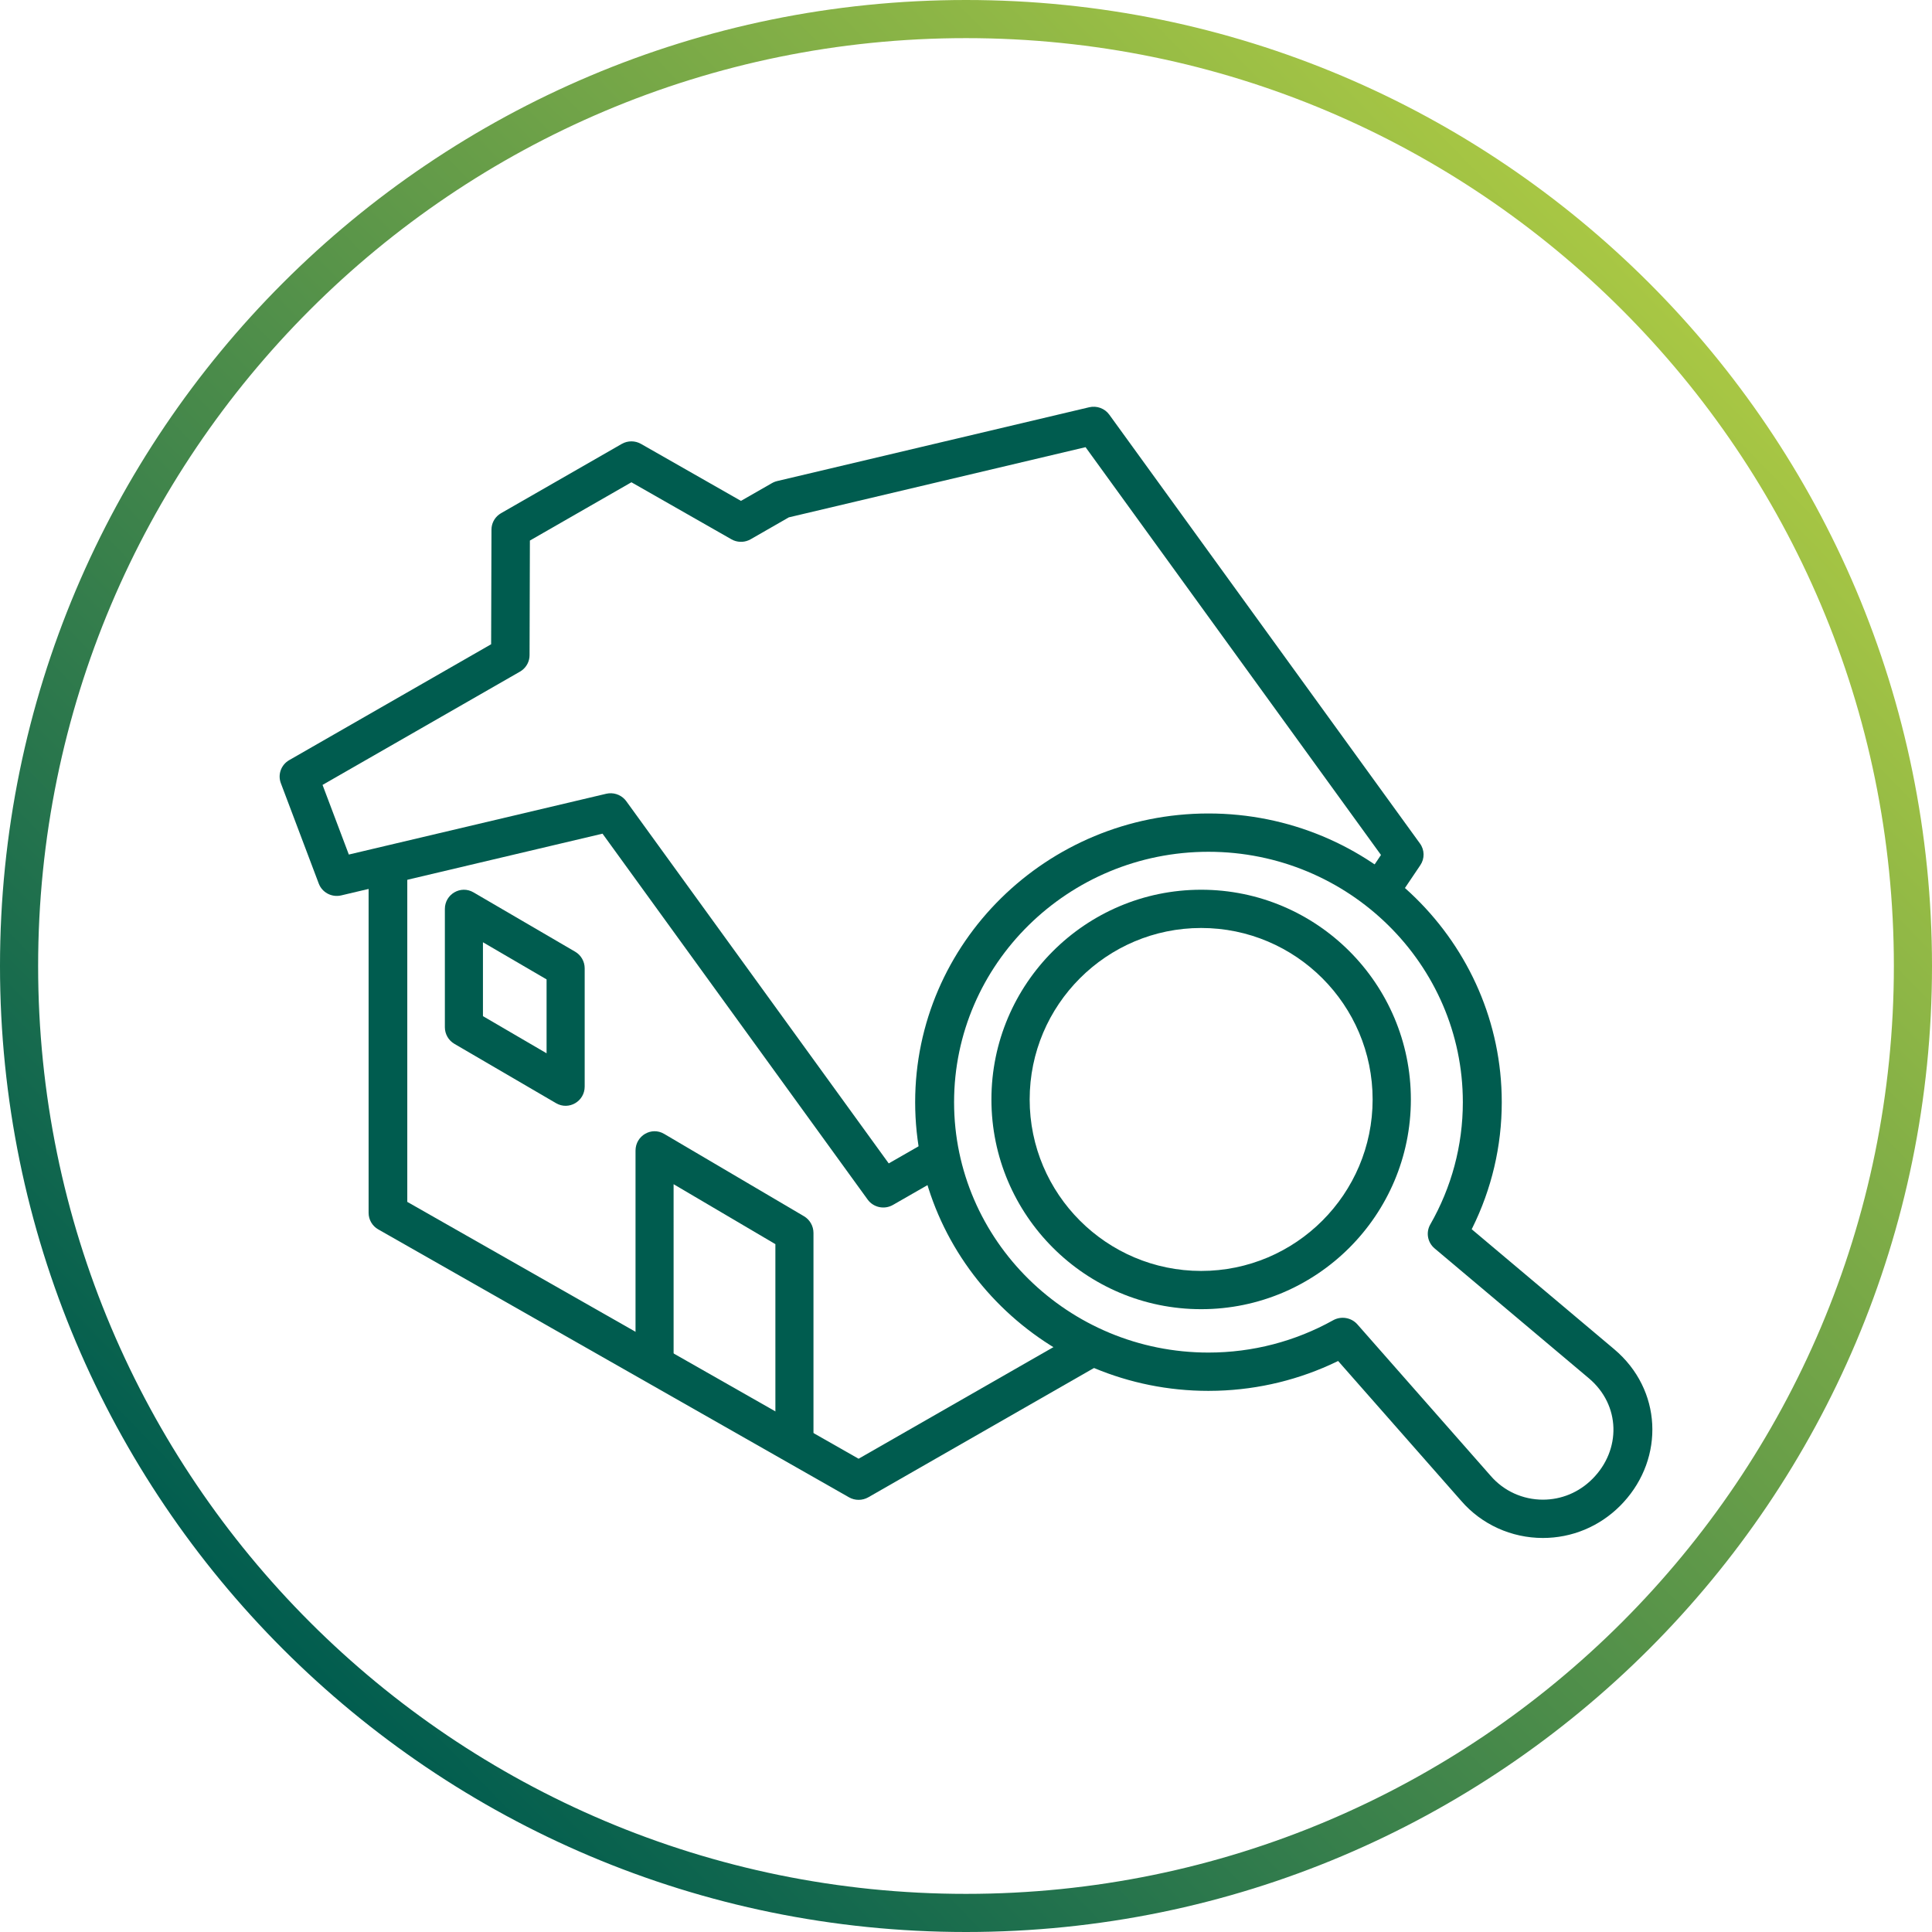 <svg xmlns="http://www.w3.org/2000/svg" width="152" height="152" viewBox="0 0 152 152"><defs><clipPath id="a"><path d="M76,0 C117.974,0 152,34.026 152,76 C152,117.974 117.974,152 76,152 C34.026,152 0,117.974 0,76 C0,34.026 34.026,0 76,0 Z"/></clipPath><clipPath id="c"><path d="M23.075,0 C35.797,0 46.151,10.189 46.151,22.715 C46.151,26.188 45.35,29.552 43.837,32.607 L43.784,32.708 L54.992,42.144 C58.784,45.339 58.945,50.687 55.733,54.188 L55.48,54.454 C53.829,56.114 51.653,57 49.387,57 C46.924,57 44.567,55.945 42.954,54.073 L33.275,43.074 L33.162,43.132 C30.255,44.532 27.071,45.318 23.782,45.416 L23.075,45.427 C10.35,45.427 0,35.24 0,22.715 C0,10.187 10.349,0 23.075,0 Z M23.075,3.014 C12.04,3.014 3.062,11.851 3.062,22.715 C3.062,33.575 12.041,42.413 23.075,42.413 C26.554,42.413 29.909,41.528 32.883,39.872 C33.518,39.519 34.317,39.655 34.794,40.197 L45.279,52.112 C46.315,53.314 47.816,53.986 49.387,53.986 C50.836,53.986 52.222,53.422 53.291,52.346 C55.554,50.071 55.51,46.547 53.002,44.434 L40.866,34.217 C40.31,33.749 40.168,32.959 40.528,32.332 C42.198,29.415 43.089,26.128 43.089,22.715 C43.089,11.854 34.107,3.014 23.075,3.014 Z"/></clipPath><clipPath id="d"><path d="M16.502,0 C25.603,0 33,7.396 33,16.5 C33,25.603 25.602,33 16.502,33 C7.399,33 0,25.603 0,16.5 C0,7.396 7.399,0 16.502,0 Z M16.502,3.009 C9.061,3.009 3.009,9.058 3.009,16.5 C3.009,23.941 9.061,29.991 16.502,29.991 C23.94,29.991 29.991,23.941 29.991,16.5 C29.991,9.058 23.941,3.009 16.502,3.009 Z"/></clipPath><clipPath id="e"><path d="M3.043,0 L3.043,26.558 L38.55,46.766 L56.471,36.5 L58,39.094 L39.318,49.797 C38.846,50.067 38.264,50.068 37.792,49.799 L0.761,28.724 C0.29,28.456 0,27.961 0,27.425 L0,0 L3.043,0 Z"/></clipPath><clipPath id="f"><path d="M0,1.512 C0,0.349 1.251,-0.377 2.25,0.206 L10.253,4.877 C10.715,5.147 11,5.645 11,6.184 L11,15.488 C11,16.651 9.749,17.377 8.75,16.794 L0.747,12.123 C0.285,11.853 0,11.355 0,10.816 Z M2.996,4.132 L2.996,9.945 L8.002,12.867 L8.002,7.054 L2.996,4.132 Z"/></clipPath><clipPath id="g"><path d="M2.249,0.207 L13.253,6.687 C13.715,6.96 14,7.462 14,8.005 L14,25 L11.004,25 L11.003,8.883 L2.995,4.167 L2.996,18.52 L0,18.52 L0,1.526 C0,0.352 1.25,-0.381 2.249,0.207 Z"/></clipPath><clipPath id="h"><path d="M65.275,0.625 L89.718,34.366 C90.083,34.871 90.095,35.546 89.747,36.063 L87.594,39.258 L85.074,37.603 L86.649,35.265 L63.406,3.181 L40.061,8.703 L37.058,10.426 C36.648,10.662 36.154,10.692 35.722,10.516 L35.542,10.428 L27.677,5.943 L19.689,10.528 L19.663,19.552 C19.661,20.024 19.435,20.464 19.058,20.743 L18.91,20.84 L3.376,29.753 L5.444,35.231 L25.69,30.45 C26.228,30.323 26.789,30.497 27.157,30.894 L27.272,31.034 L47.921,59.531 L51.06,57.731 L52.58,60.315 L48.253,62.798 C47.578,63.185 46.716,63.002 46.262,62.375 L25.403,33.589 L4.847,38.445 C4.161,38.607 3.461,38.279 3.148,37.672 L3.078,37.514 L0.096,29.618 C-0.162,28.936 0.116,28.17 0.753,27.804 L16.64,18.686 L16.667,9.663 C16.669,9.192 16.895,8.752 17.272,8.473 L17.42,8.376 L26.915,2.926 C27.384,2.657 27.963,2.656 28.432,2.924 L36.295,7.407 L38.734,6.01 C38.818,5.961 38.908,5.921 39,5.889 L39.141,5.848 L63.692,0.041 C64.291,-0.1 64.917,0.13 65.275,0.625 Z"/></clipPath><linearGradient id="b" x1="133.05" x2="22.401" y1="23.653" y2="131.477" gradientUnits="userSpaceOnUse"><stop offset="0%" stop-color="#AAC844"/><stop offset="100%" stop-color="#005C4F"/><stop offset="100%" stop-color="#005C4F"/></linearGradient></defs><g clip-path="url(#a)"><path fill="none" stroke="url(#b)" stroke-miterlimit="5" stroke-width="6" d="M76,152 C117.974,152 152,117.974 152,76 C152,34.026 117.974,0 76,0 C34.026,0 0,34.026 0,76 C0,117.974 34.026,152 76,152 Z"/></g><g transform="translate(22 32)"><g clip-path="url(#c)" transform="translate(50 32)"><polygon fill="#005C4F" points="0 0 58 0 58 57 0 57 0 0"/></g><g clip-path="url(#d)" transform="translate(56 38)"><polygon fill="#005C4F" points="0 0 33 0 33 33 0 33 0 0"/></g><g clip-path="url(#e)" transform="translate(7 36)"><polygon fill="#005C4F" points="0 0 58 0 58 50 0 50 0 0"/></g><g clip-path="url(#f)" transform="translate(13 38)"><polygon fill="#005C4F" points="0 0 11 0 11 17 0 17 0 0"/></g><g clip-path="url(#g)" transform="translate(28 57)"><polygon fill="#005C4F" points="0 0 14 0 14 25 0 25 0 0"/></g><g clip-path="url(#h)"><polygon fill="#005C4F" points="0 0 90 0 90 63 0 63 0 0"/></g></g></svg>